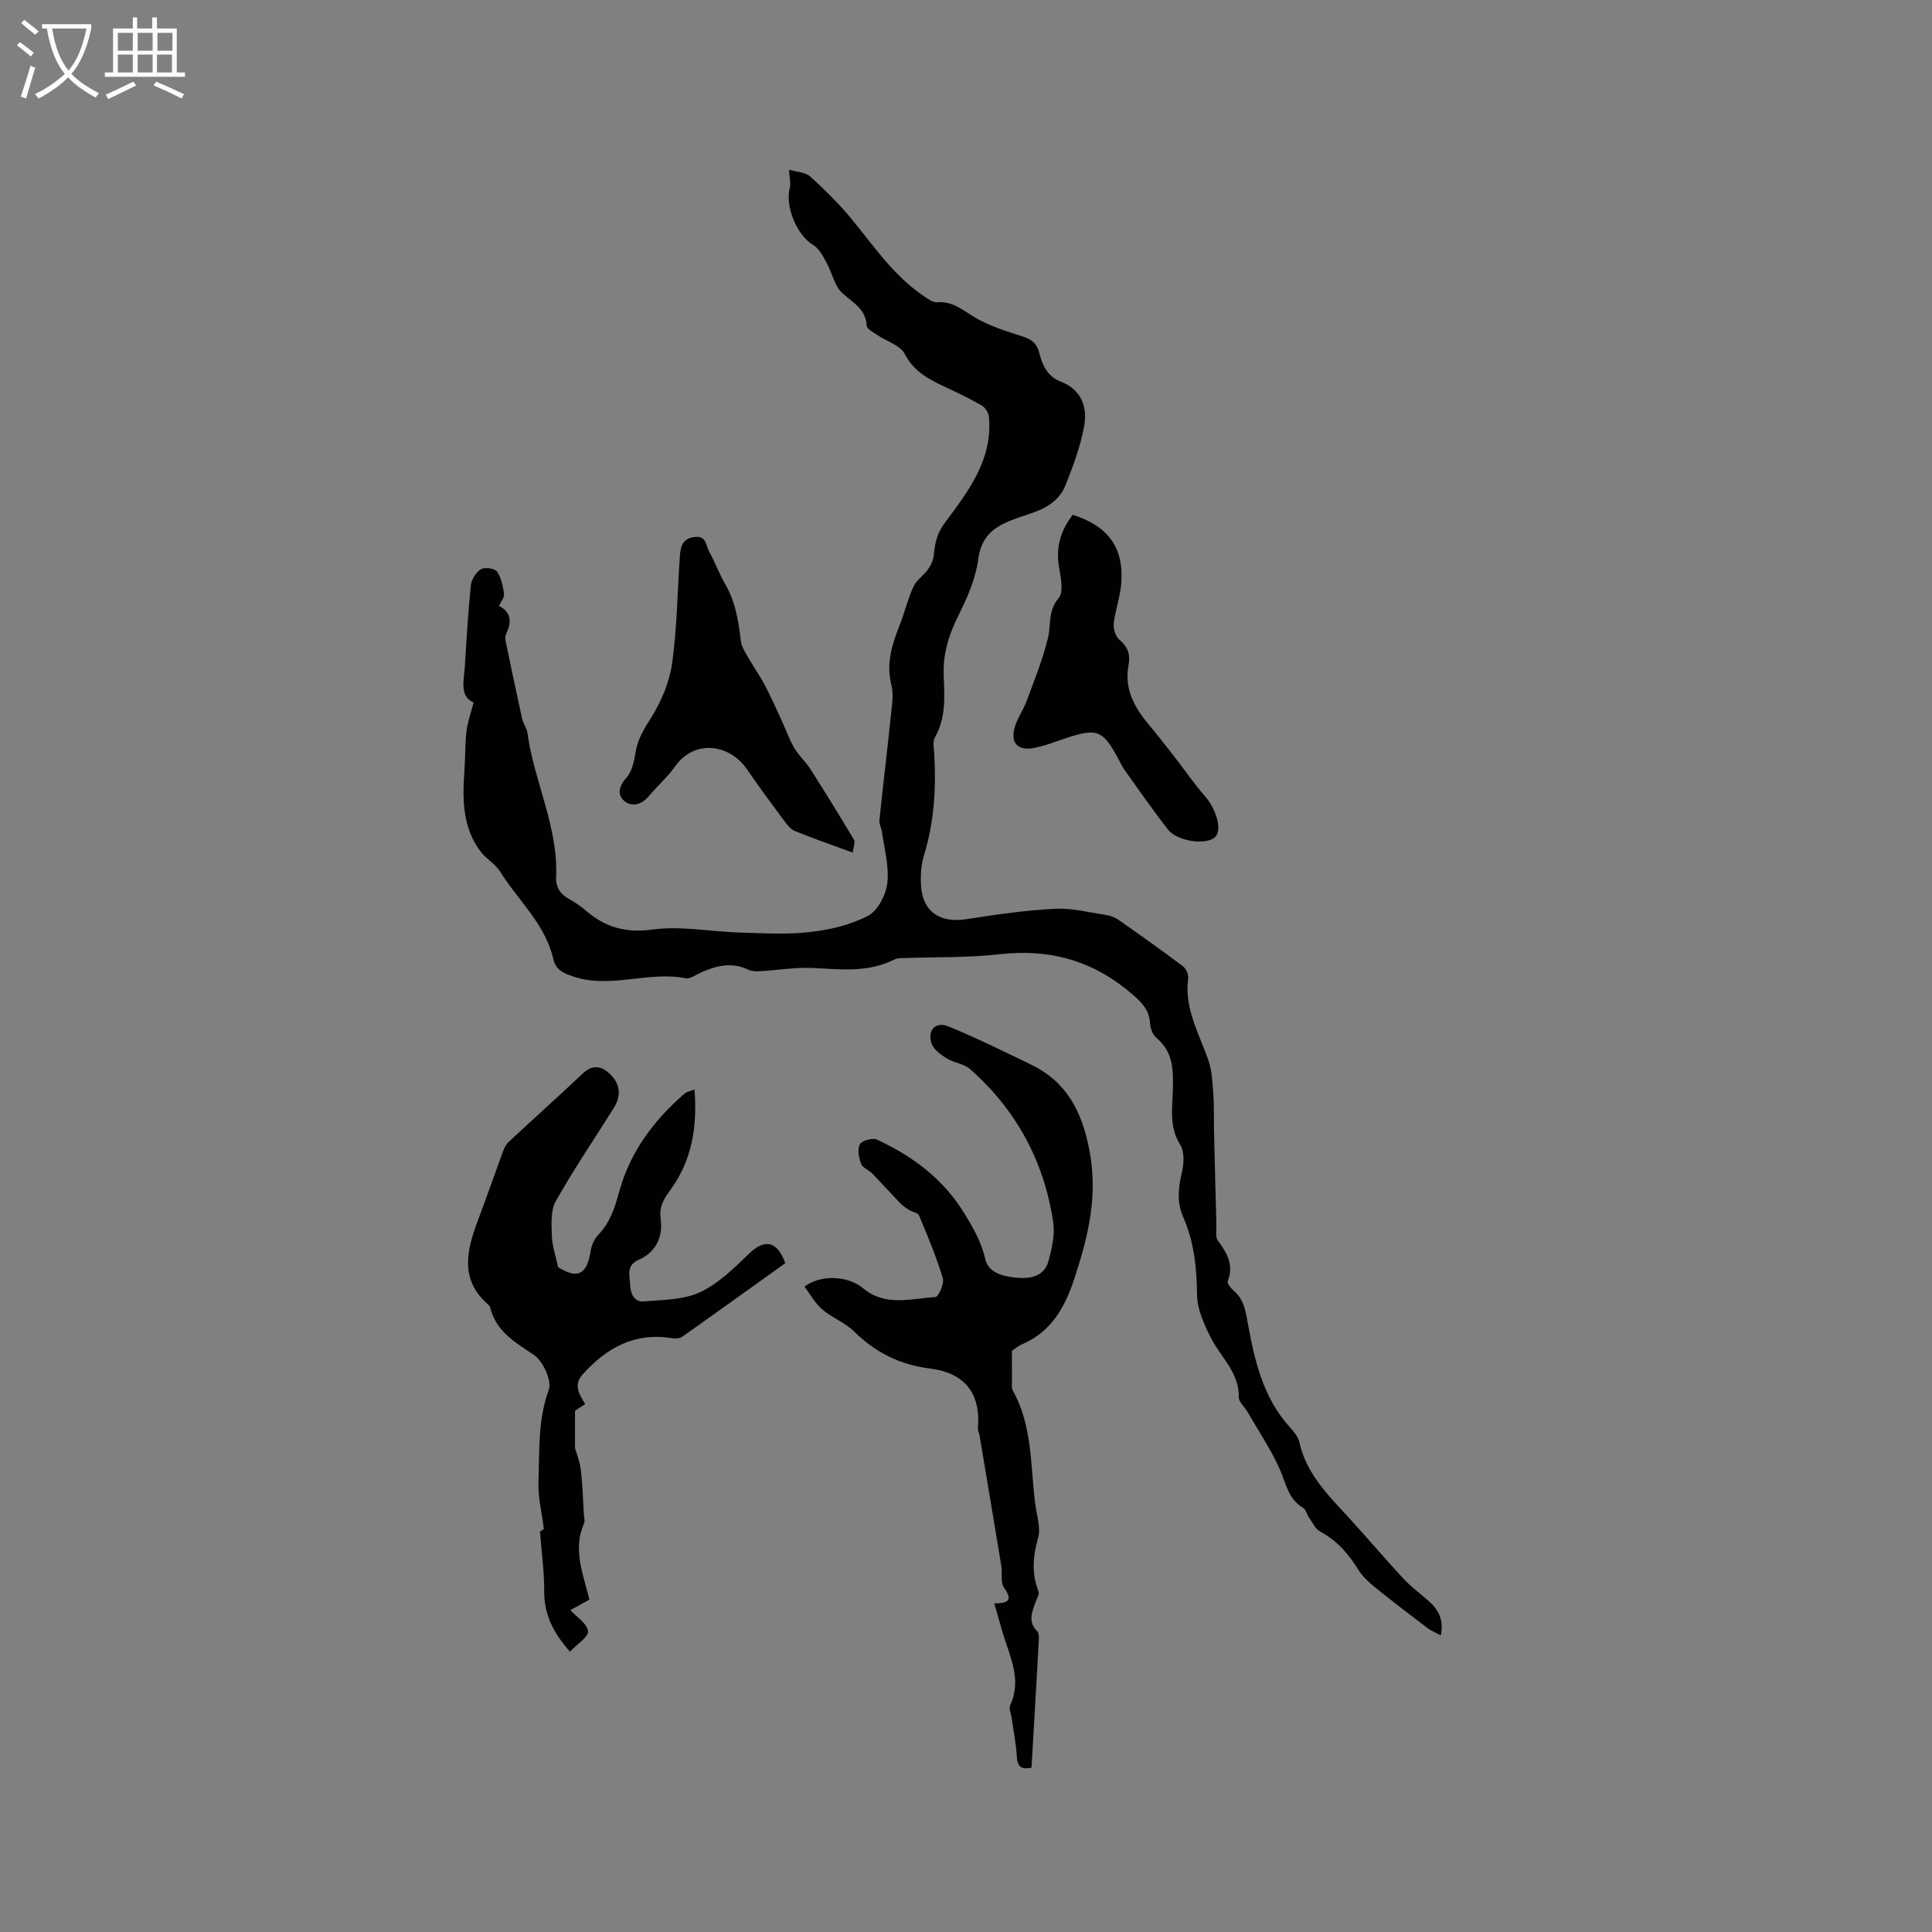 <svg enable-background="new 0 0 400 400" viewBox="0 0 400 400" xmlns="http://www.w3.org/2000/svg"><rect x="0" y="0" width="400" height="400" fill="#808080" stroke="none"/><g fill="#010103"><path d="m163.37 35.14c1.7.5 3.41.52 4.35 1.38 3.04 2.77 6.01 5.67 8.61 8.85 4.57 5.56 8.62 11.59 14.67 15.75.93.64 2.05 1.53 3.02 1.46 3.18-.25 5.23 1.58 7.71 3.07 3.01 1.81 6.5 2.9 9.89 3.97 1.93.61 3.07 1.49 3.56 3.47.63 2.52 1.71 4.87 4.36 5.88 4.37 1.67 5.63 5.28 4.93 9.24-.75 4.2-2.3 8.31-3.89 12.3-1.24 3.12-4.06 4.77-7.19 5.8-1.41.46-2.82.93-4.19 1.48-3.63 1.44-6.06 3.46-6.65 7.92-.52 3.96-2.21 7.89-4.02 11.51-1.99 3.97-3.29 7.86-3.15 12.37.14 4.39.57 8.89-1.8 13.04-.51.89-.23 2.29-.16 3.45.42 7.14-.01 14.16-2.13 21.06-.58 1.88-.71 3.99-.62 5.97.26 5.59 3.85 8.07 9.46 7.19 6.05-.95 12.14-1.83 18.24-2.15 3.52-.18 7.11.75 10.65 1.29.92.14 1.88.53 2.64 1.06 4.46 3.13 8.91 6.28 13.26 9.56.64.48 1.18 1.69 1.08 2.47-.85 6.27 2.28 11.48 4.2 17.04.76 2.2.83 4.68 1.01 7.04.18 2.5.08 5.02.14 7.54.15 6.44.31 12.88.49 19.32.03 1.15-.26 2.61.31 3.39 1.91 2.58 3.37 5.05 2.03 8.42-.17.44.71 1.49 1.31 2.01 2 1.72 2.36 3.94 2.81 6.43 1.41 7.78 3.12 15.53 8.69 21.7.83.92 1.77 2.01 2.02 3.15 1.43 6.46 5.85 10.88 10.09 15.48 3.86 4.2 7.54 8.58 11.43 12.76 1.65 1.77 3.64 3.21 5.45 4.84 1.91 1.72 2.94 3.79 2.33 6.95-1.1-.6-2.02-.97-2.79-1.55-3.63-2.75-7.26-5.52-10.8-8.38-1.29-1.05-2.6-2.24-3.46-3.63-2.04-3.3-4.45-6.1-7.95-7.96-.98-.52-1.55-1.84-2.25-2.83-.48-.68-.68-1.72-1.31-2.09-3.05-1.82-3.48-5.01-4.75-7.89-1.86-4.19-4.47-8.05-6.77-12.04-.58-1-1.77-1.97-1.75-2.94.11-5.18-3.79-8.32-5.83-12.4-1.38-2.76-2.8-5.88-2.82-8.85-.04-5.61-.63-11-2.88-16.11-1.43-3.25-.92-6.31-.18-9.58.38-1.7.43-3.99-.43-5.35-2.33-3.7-1.6-7.7-1.51-11.5.1-4.12.04-7.75-3.42-10.63-.78-.65-1.25-2.01-1.32-3.08-.16-2.68-1.62-4.16-3.59-5.88-7.98-6.92-16.98-9.54-27.47-8.35-6.61.75-13.32.56-19.99.8-.63.02-1.33.02-1.87.29-5.38 2.75-11.06 2.05-16.78 1.76-3.65-.18-7.34.46-11.02.66-.81.05-1.73.04-2.43-.3-3.39-1.66-6.57-.85-9.76.55-1.07.47-2.27 1.41-3.22 1.22-7.81-1.55-15.7 2.31-23.5-.44-1.9-.67-3.4-1.3-3.9-3.54-1.64-7.21-7.25-12.08-10.98-18.06-1.01-1.61-2.9-2.65-4.07-4.19-3.86-5.08-3.76-11.01-3.34-16.99.19-2.64.1-5.31.41-7.94.21-1.83.87-3.6 1.48-5.95-2.96-1.22-2.01-4.47-1.82-7.45.35-5.61.67-11.22 1.25-16.81.13-1.21 1.07-2.69 2.09-3.32.77-.47 2.83-.19 3.3.47.9 1.27 1.25 3.03 1.48 4.64.1.7-.62 1.53-1.05 2.49 2.46 1.23 2.64 3.18 1.62 5.48-.21.47-.39 1.06-.3 1.53 1.12 5.46 2.27 10.91 3.48 16.36.23 1.02.96 1.95 1.1 2.97 1.37 10.04 6.37 19.37 5.93 29.76-.09 2.19.86 3.56 2.69 4.59 1.2.67 2.37 1.44 3.4 2.34 4.03 3.48 8.26 4.74 13.88 3.97 5.86-.8 11.99.44 18.01.62 4.86.14 9.78.45 14.58-.1 4.12-.47 8.42-1.47 12.04-3.38 2.02-1.06 3.69-4.34 3.97-6.8.4-3.42-.63-7.01-1.1-10.52-.11-.82-.62-1.64-.54-2.42.75-7.25 1.63-14.48 2.38-21.73.22-2.1.6-4.35.1-6.32-1.12-4.41.11-8.31 1.68-12.28 1.05-2.65 1.7-5.48 2.89-8.06.62-1.35 2.09-2.29 2.99-3.55.59-.83 1.1-1.88 1.21-2.88.26-2.5.54-4.42 2.36-6.87 4.74-6.37 9.91-13.03 9.06-21.87-.08-.83-.75-1.91-1.46-2.32-2.47-1.43-5.06-2.67-7.65-3.88-3.36-1.57-6.43-3.17-8.33-6.83-.93-1.78-3.72-2.57-5.62-3.87-.84-.57-2.19-1.26-2.23-1.97-.22-3.5-2.89-4.75-5.06-6.74-1.65-1.51-2.12-4.26-3.29-6.36-.73-1.31-1.52-2.87-2.72-3.58-3.36-1.98-5.95-8.07-4.83-11.98.18-.81-.09-1.74-.18-3.62z"/><path d="m209.51 279.69c0 2.48-.02 4.16.01 5.83.01.83-.16 1.81.21 2.47 4.16 7.44 3.55 15.8 4.67 23.82.31 2.2 1.1 4.62.53 6.6-1.11 3.82-1.35 7.37.08 11.09.21.55-.32 1.41-.57 2.1-.76 2.09-1.69 4.14.31 6.14.36.36.37 1.2.33 1.8-.48 8.77-1 17.55-1.52 26.44-2.08.43-2.92-.15-3.04-2.3-.15-2.72-.71-5.41-1.09-8.12-.12-.83-.59-1.83-.3-2.46 2.54-5.45-.15-10.29-1.6-15.28-.55-1.91-1.1-3.83-1.68-5.86 2.66-.03 4.01-.44 2.03-3.24-.79-1.11-.33-3.05-.58-4.59-1.47-8.97-2.99-17.93-4.49-26.9-.09-.52-.38-1.03-.34-1.53.61-7.2-2.69-11.45-9.93-12.36-6.13-.77-11.25-3.27-15.66-7.63-1.88-1.87-4.6-2.86-6.64-4.61-1.49-1.28-2.48-3.13-3.68-4.72 3.33-2.52 8.92-2.33 12.16.36 4.63 3.84 9.9 2.1 14.94 1.8.64-.04 1.88-2.8 1.54-3.91-1.34-4.42-3.14-8.71-4.92-12.98-.24-.56-1.38-.72-2.06-1.14-.66-.42-1.33-.86-1.86-1.42-1.93-2.01-3.79-4.09-5.73-6.09-.73-.75-2.03-1.2-2.35-2.05-.47-1.25-.81-3.02-.24-4.05.42-.78 2.64-1.38 3.55-.95 7.44 3.48 13.73 8.12 18.19 15.47 1.88 3.1 3.42 5.81 4.25 9.38.67 2.86 4.06 3.62 7.09 3.78 2.85.15 5.23-.69 5.98-3.56.69-2.59 1.34-5.45.95-8.03-1.89-12.58-7.65-23.21-17.21-31.65-1.27-1.12-3.33-1.28-4.83-2.21-1.24-.77-2.73-1.84-3.15-3.1-.92-2.72.84-4.6 3.46-3.54 5.73 2.32 11.28 5.12 16.87 7.78 7.44 3.54 10.68 9.43 12.31 17.61 1.9 9.54-.16 17.96-3.01 26.68-1.98 6.07-4.79 11.18-10.97 13.8-.9.41-1.72 1.14-2.01 1.33z"/><path d="m143.79 225.54c.6 7.75-.52 14.67-4.96 20.77-1.38 1.9-2.42 3.46-2.04 6.19.49 3.48-.96 6.77-4.54 8.32-2.64 1.14-1.87 3.21-1.79 5.13.08 1.85.78 3.66 2.85 3.49 3.93-.32 8.2-.31 11.64-1.91 3.8-1.77 7.04-4.99 10.13-7.97 3.21-3.11 5.83-2.7 7.5 1.96-7.06 5.06-14.17 10.18-21.34 15.24-.52.37-1.43.41-2.11.3-7.7-1.26-13.54 1.96-18.49 7.49-1.96 2.18-.76 4.08.52 6.14-.95.62-1.79 1.17-2.11 1.38v7.76c.27.96.98 2.69 1.2 4.49.37 3.04.44 6.13.63 9.19.04.63.27 1.37.04 1.89-2.39 5.4-.18 10.51 1.11 15.78-1.45.8-2.72 1.51-3.93 2.18 1.31 1.45 3.49 2.8 3.64 4.34.12 1.22-2.25 2.68-3.73 4.26-3.38-3.81-5.37-7.61-5.34-12.5.03-3.94-.53-7.88-.87-12.38-.08.05.61-.38.8-.51-.43-3.47-1.23-6.61-1.12-9.71.23-6.38-.17-12.79 2.13-19.09.69-1.88-1.17-5.98-3.07-7.25-3.95-2.64-7.85-4.88-9.07-9.87-.05-.19-.21-.38-.36-.52-5.96-5.14-4.52-11.18-2.19-17.39 1.75-4.65 3.38-9.35 5.1-14.02.29-.78.6-1.65 1.18-2.19 5.1-4.77 10.33-9.41 15.39-14.22 2.26-2.15 4.19-1.53 5.97.34 1.9 1.99 2.01 4.35.56 6.67-4.03 6.45-8.33 12.75-12.05 19.37-1.1 1.95-.89 4.79-.81 7.21.06 2.05.79 4.08 1.29 6.44 3.95 2.56 6.02 1.58 6.75-3.4.17-1.17.78-2.47 1.6-3.32 2.44-2.55 3.4-5.61 4.32-8.96 2.25-8.18 7.16-14.77 13.55-20.27.42-.33 1.06-.44 2.02-.85z"/><path d="m176.55 176.52c-4.32-1.59-8.2-2.92-12-4.47-.89-.36-1.61-1.34-2.23-2.16-2.59-3.49-5.18-6.97-7.62-10.56-3.53-5.2-10.83-6.44-14.92-.66-1.58 2.23-3.71 4.07-5.47 6.19-1.46 1.75-3.5 2.25-5 1.02-1.54-1.26-1.26-3.05.39-4.86 1.22-1.34 1.6-3.6 1.94-5.53.47-2.68 1.81-4.72 3.23-6.99 2.09-3.36 3.75-7.32 4.29-11.21 1.02-7.3 1.08-14.74 1.6-22.11.14-1.91.46-3.68 3.04-4 2.49-.31 2.32 1.74 2.99 2.95 1.23 2.22 2.09 4.64 3.36 6.83 2.15 3.68 2.75 7.69 3.25 11.81.16 1.32 1.08 2.57 1.77 3.79 1.01 1.78 2.21 3.45 3.17 5.26 1.2 2.29 2.25 4.65 3.34 7 .93 2.01 1.66 4.12 2.76 6.03.91 1.57 2.36 2.83 3.34 4.37 3.08 4.83 6.09 9.71 9.02 14.63.3.49-.1 1.39-.25 2.67z"/><path d="m222.11 106.58c7.38 2.38 10.59 6.81 10.04 14.17-.21 2.8-1.24 5.53-1.56 8.34-.12 1.08.36 2.66 1.14 3.33 1.81 1.55 2.35 3.07 1.9 5.48-.87 4.69 1.22 8.56 4.16 12.06 1.82 2.17 3.57 4.41 5.31 6.65 2.13 2.73 4.07 5.61 6.35 8.2 2.4 2.72 3.66 7.13 2.08 8.55-1.81 1.63-7.74.88-9.67-1.57-3.2-4.05-6.12-8.33-9.14-12.53-.43-.6-.72-1.29-1.07-1.95-3.37-6.27-4.45-6.67-11.41-4.33-2.1.71-4.2 1.54-6.37 1.91-3.05.51-4.57-.97-3.89-3.91.47-2.03 1.83-3.84 2.57-5.83 1.59-4.32 3.35-8.61 4.42-13.07.66-2.76-.03-5.59 2.21-8.25 1.11-1.31.4-4.43.04-6.66-.63-4.06.47-7.48 2.89-10.59z"/></g><path d="m6.4 11.7c-1-.8-1.9-1.6-2.9-2.3l.6-.7c.9.7 1.9 1.4 2.9 2.2zm-2.1 8.3c.7-2.1 1.4-4.2 2-6.4.2.1.6.3 1 .4-.7 2.3-1.3 4.4-1.9 6.4zm3-12.8c-1.1-.9-2.1-1.7-2.9-2.4l.6-.7c1 .8 2 1.5 3 2.4zm1.4-1.3v-.9h10.2v.9c-.9 4.2-2.3 7.3-4.1 9.4 1.3 1.4 3.2 2.7 5.7 4-.2.2-.4.5-.7.9-2.5-1.4-4.4-2.7-5.7-4.2-1.4 1.5-3.5 3-6.1 4.4 0 0 0 0-.1-.1-.3-.4-.5-.7-.7-.8 2.7-1.3 4.7-2.8 6.2-4.2-1.8-2.2-3-5.3-3.7-9.4zm9.2 0h-7.1c.6 3.8 1.7 6.7 3.4 8.7 1.7-2 2.9-4.8 3.7-8.7z" fill="#fcfbfa"/><path d="m31.6 3.6h.9v2.3h4.1v9.1h1.7v.9h-16.6v-.9h1.7v-9.1h4.1v-2.3h.9v2.3h3.1v-2.3zm-4 13.3.6.8c-1.9.9-3.8 1.9-5.8 2.8-.2-.3-.3-.6-.5-.9 2-.9 3.9-1.8 5.7-2.7zm-3.2-10.1v3.7h3.1v-3.7zm0 4.5v3.7h3.1v-3.7zm4.1-4.5v3.7h3.1v-3.7zm0 4.5v3.7h3.1v-3.7zm9.1 9.1c-2.1-1.1-4.1-2-5.8-2.7l.5-.8c2.2.9 4.1 1.8 5.8 2.6zm-1.9-13.6h-3.1v3.7h3.1zm-3.2 4.5v3.7h3.1v-3.7z" fill="#fcfbfa"/></svg>